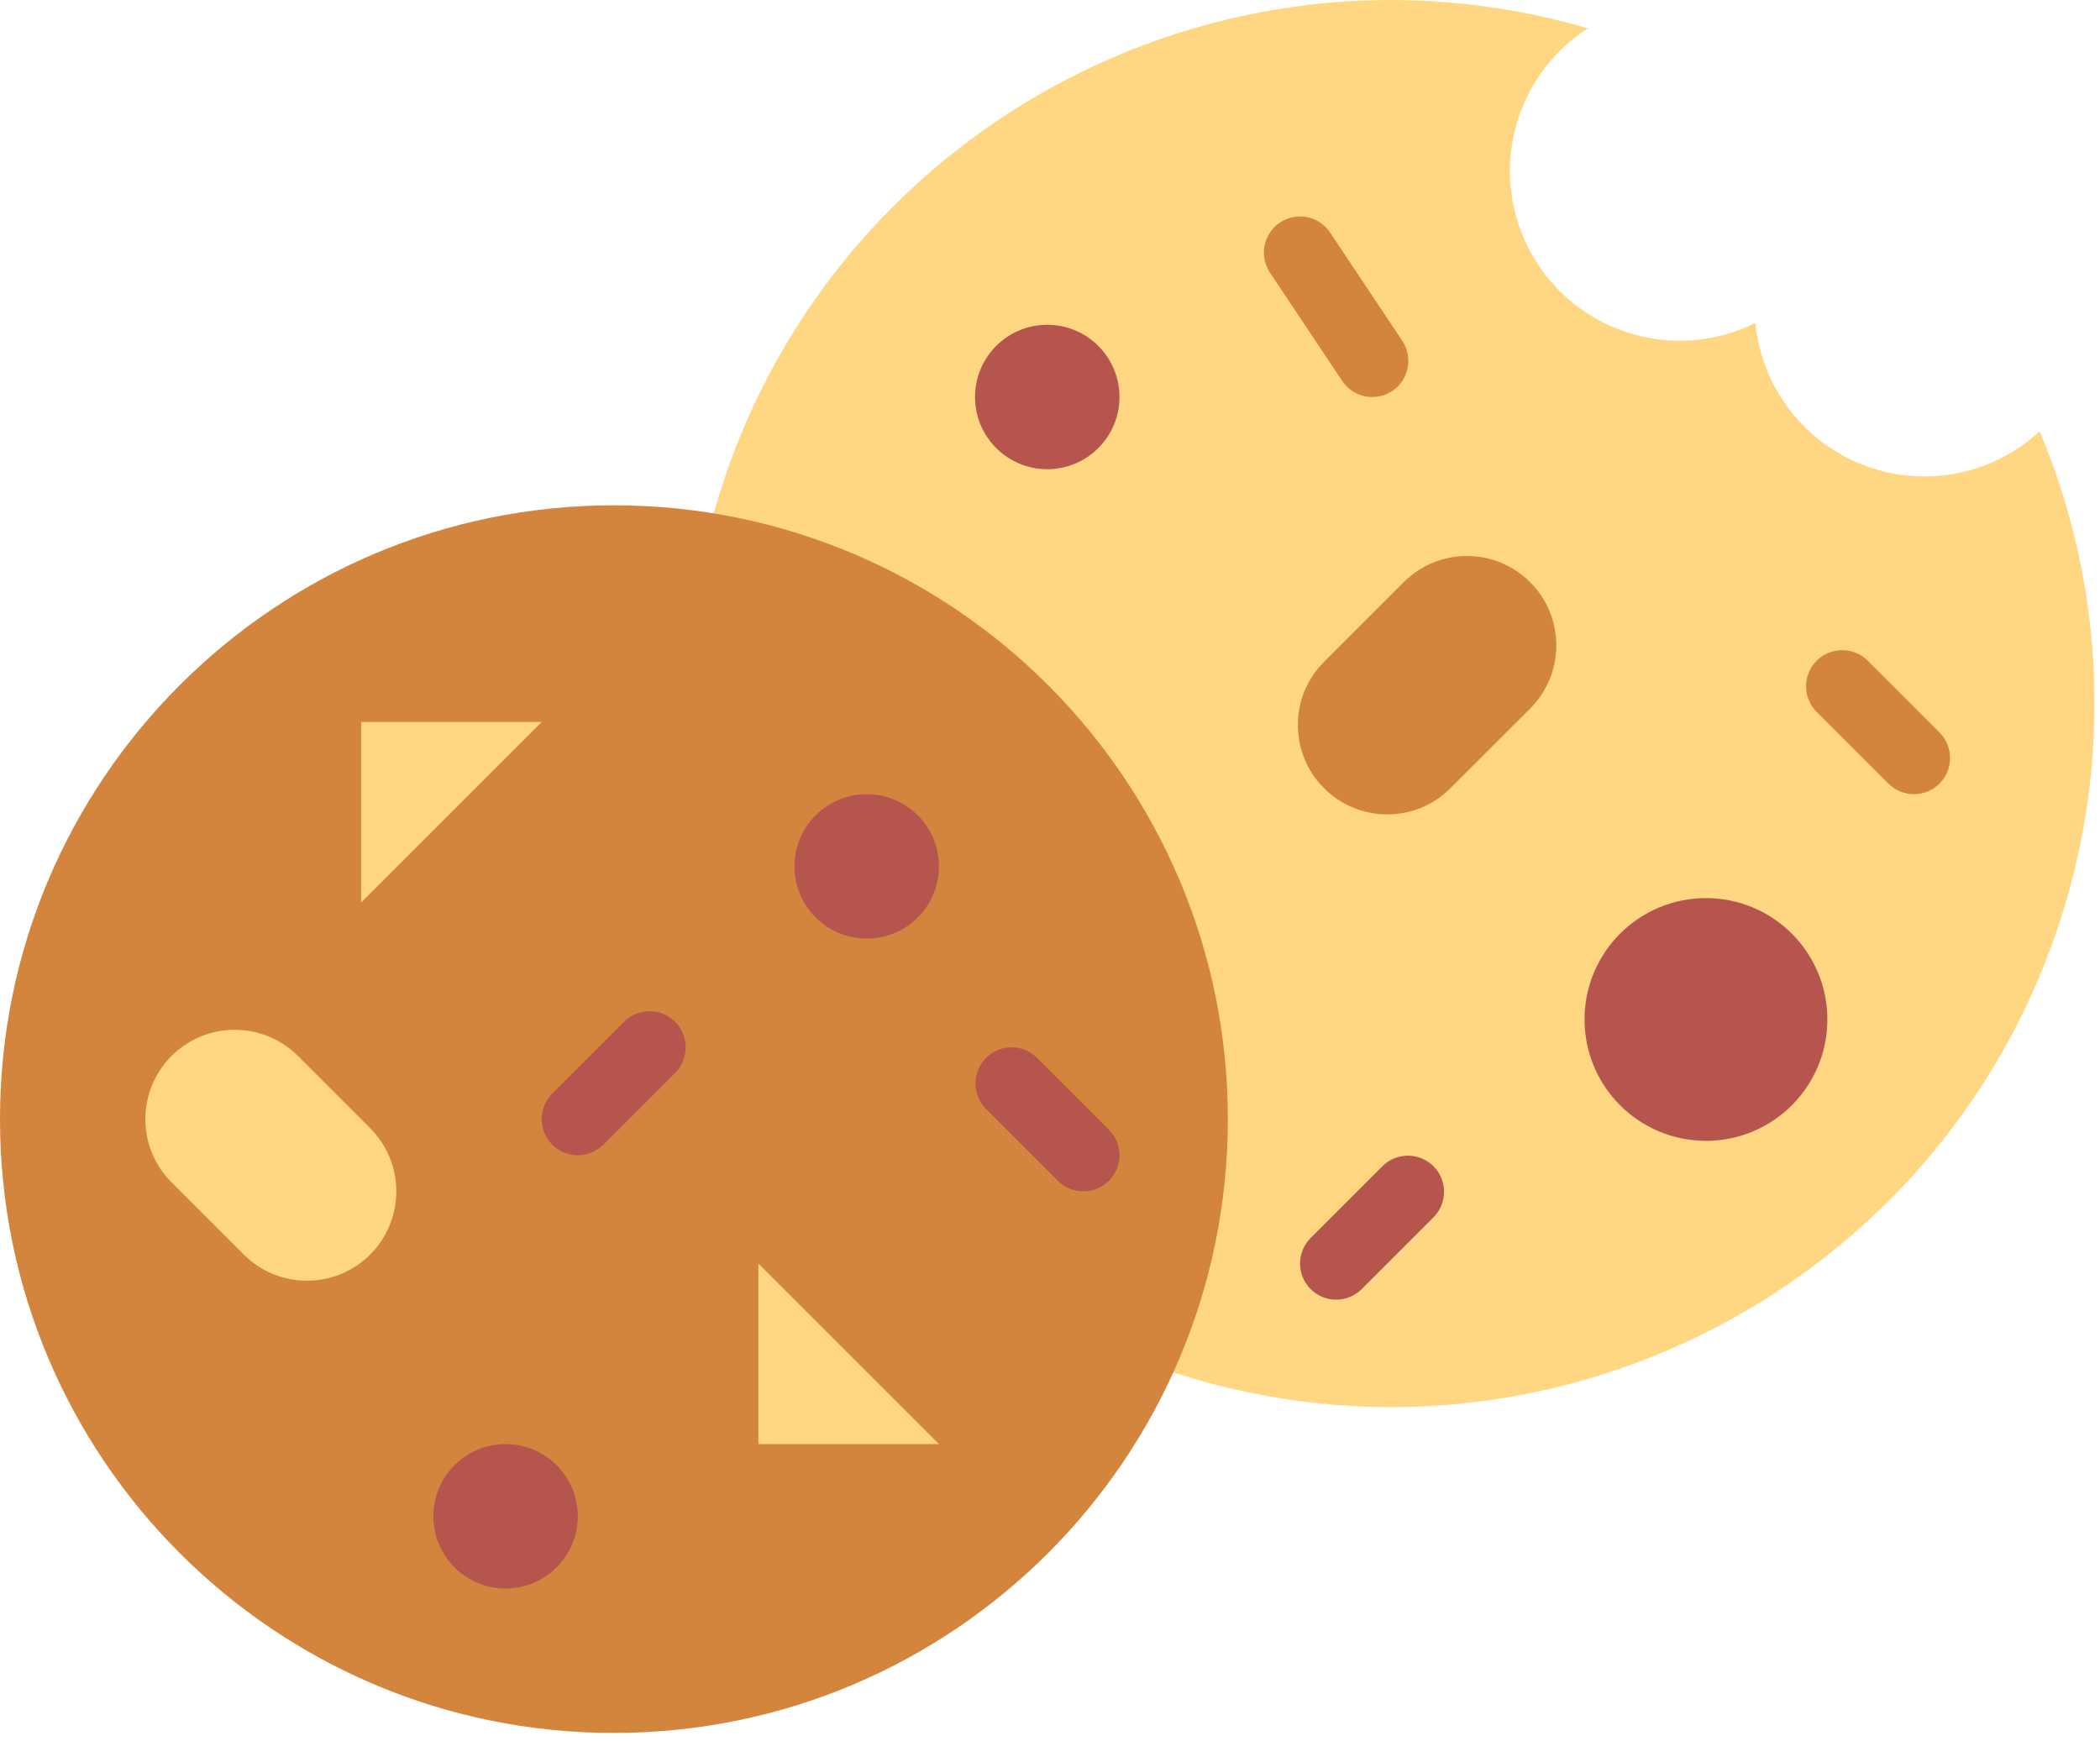 <svg xmlns="http://www.w3.org/2000/svg" width="82" height="68" fill="none" viewBox="0 0 82 68">
    <path fill="#FFD782" d="M75.149 18.607c-3.417 0-6.275-2.595-6.605-5.996-3.276 1.633-7.255.3-8.888-2.976-1.507-3.026-.496-6.702 2.348-8.53-14.565-4.246-29.815 4.12-34.06 18.684-4.247 14.566 4.119 29.815 18.684 34.061 14.565 4.246 29.814-4.12 34.06-18.684 1.763-6.047 1.395-12.516-1.044-18.323-1.222 1.134-2.828 1.765-4.495 1.764z"/>
    <path fill="#D3843D" d="M23.972 67.679c13.24 0 23.972-10.733 23.972-23.972 0-13.24-10.733-23.972-23.972-23.972C10.732 19.735 0 30.468 0 43.707 0 56.947 10.732 67.68 23.972 67.68z"/>
    <path fill="#B5554E" d="M40.893 18.325c1.557 0 2.82-1.263 2.82-2.82 0-1.558-1.263-2.82-2.82-2.82-1.558 0-2.82 1.262-2.82 2.82 0 1.557 1.262 2.82 2.82 2.82zM66.613 44.556c2.619 0 4.741-2.123 4.741-4.741 0-2.618-2.122-4.74-4.74-4.74-2.619 0-4.741 2.122-4.741 4.74 0 2.618 2.122 4.74 4.74 4.74z"/>
    <path fill="#D3843D" d="M51.7 25.848l3.112-3.111c1.363-1.363 3.572-1.363 4.936 0 1.362 1.363 1.362 3.573 0 4.936l-3.112 3.11c-1.362 1.364-3.572 1.364-4.935 0-1.363-1.363-1.363-3.572 0-4.935z"/>
    <path fill="#FFD782" d="M9.518 48.996l-2.82-2.82c-1.363-1.362-1.363-3.572 0-4.935 1.363-1.363 3.573-1.363 4.936 0l2.82 2.82c1.362 1.363 1.362 3.572 0 4.935-1.364 1.363-3.573 1.363-4.936 0z"/>
    <path fill="#B5554E" d="M19.742 62.039c1.557 0 2.82-1.263 2.82-2.82 0-1.558-1.263-2.82-2.82-2.82-1.558 0-2.82 1.262-2.82 2.82 0 1.557 1.262 2.82 2.82 2.82zM33.843 36.657c1.557 0 2.82-1.263 2.82-2.82 0-1.558-1.263-2.82-2.82-2.82-1.558 0-2.82 1.262-2.82 2.82 0 1.557 1.262 2.82 2.82 2.82z"/>
    <path fill="#D3843D" d="M74.736 31.016c-.375 0-.733-.15-.998-.413l-2.82-2.82c-.54-.56-.525-1.454.035-1.995.546-.527 1.413-.527 1.96 0l2.82 2.82c.55.551.55 1.444 0 1.995-.265.264-.624.413-.998.413z"/>
    <path fill="#B5554E" d="M52.174 50.758c-.779 0-1.41-.632-1.41-1.41 0-.374.149-.733.413-.997l2.82-2.82c.56-.541 1.453-.526 1.994.034.528.547.528 1.413 0 1.96l-2.82 2.82c-.264.264-.623.413-.997.413zM22.562 45.117c-.78 0-1.41-.631-1.41-1.41 0-.374.148-.732.413-.997l2.82-2.82c.56-.541 1.453-.526 1.994.035.527.546.527 1.412 0 1.959l-2.82 2.82c-.265.264-.623.413-.997.413zM42.303 46.527c-.374 0-.733-.148-.997-.413l-2.82-2.82c-.541-.56-.526-1.453.034-1.994.547-.528 1.413-.528 1.96 0l2.82 2.82c.55.551.55 1.444 0 1.995-.265.264-.623.412-.997.412z"/>
    <path fill="#D3843D" d="M53.584 15.505c-.472 0-.913-.235-1.175-.628l-2.82-4.23c-.432-.648-.257-1.523.39-1.956.649-.432 1.525-.257 1.957.39l2.82 4.231c.432.648.257 1.524-.39 1.956-.232.154-.504.237-.782.237z"/>
    <path fill="#FFD782" d="M29.612 49.348v7.05h7.05l-7.05-7.05zM21.152 28.196h-7.05v7.05l7.05-7.05z"/>
</svg>
